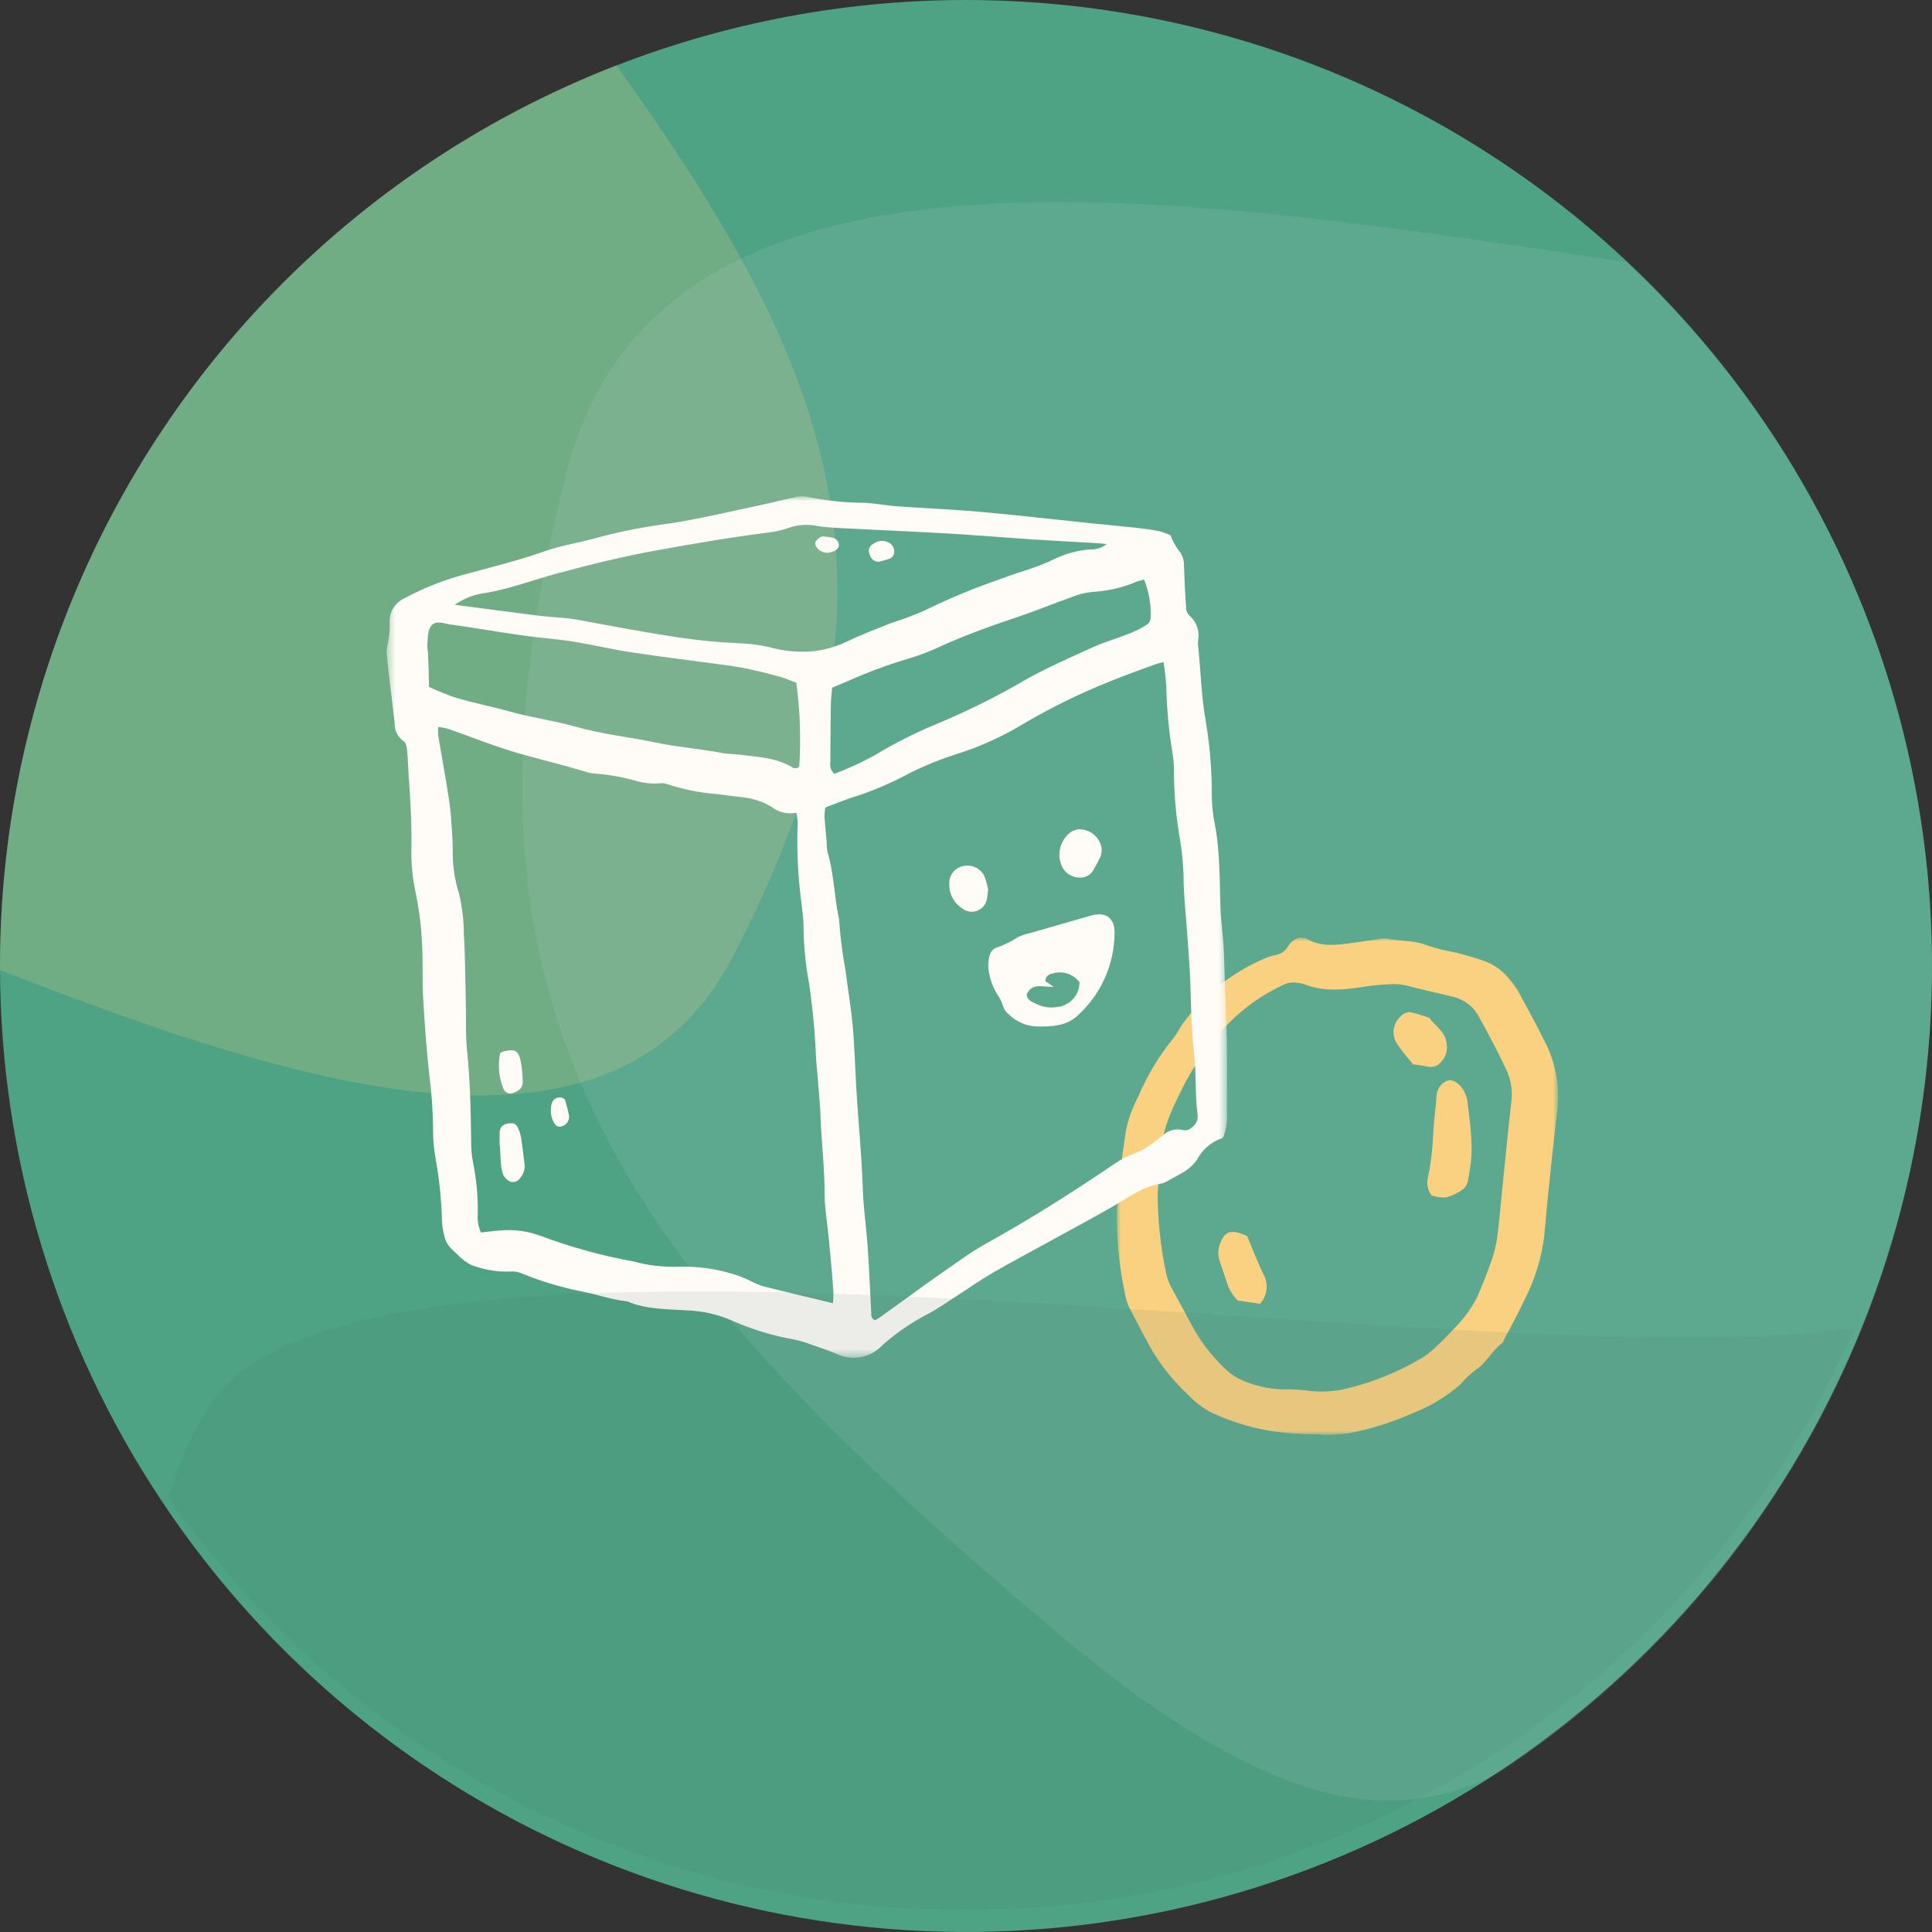 <svg xmlns="http://www.w3.org/2000/svg" width="237" height="237" viewBox="0 0 237 237" fill="none"><rect x="0" y="0" width="237" height="237" fill="#333333" stroke="none"/><path d="M118.5 0C141.937 0 164.848 6.95 184.335 19.971C203.822 32.992 219.011 51.499 227.98 73.152C236.949 94.805 239.295 118.631 234.723 141.618C230.151 164.605 218.865 185.72 202.292 202.292C185.72 218.865 164.605 230.151 141.618 234.723C118.631 239.295 94.805 236.949 73.152 227.98C51.499 219.011 32.992 203.822 19.971 184.335C6.95 164.848 0 141.937 0 118.5C0 87.072 12.485 56.931 34.708 34.708C56.931 12.485 87.072 0 118.5 0Z" fill="#4EA384"></path><path opacity="0.203" d="M1.05671e-07 119.006C1.05671e-07 118.838 1.05671e-07 118.668 1.05671e-07 118.501C-0.001 94.61 7.217 71.276 20.707 51.559C34.198 31.841 53.332 16.66 75.6 8.006C103.434 46.742 112.651 73.495 89.875 117.384C83.428 129.807 72.354 134.372 58.845 134.372C41.664 134.372 20.551 126.993 1.05671e-07 119.006Z" fill="#F9D181"></path><path opacity="0.103" d="M129.089 199.78C75.79 154.738 52.549 123.859 69.55 57.771C80.528 15.097 139.624 23.152 193.151 31.206L199.524 32.166C211.37 43.237 220.812 56.628 227.26 71.505C233.708 86.383 237.026 102.428 237.006 118.643C237.018 138.158 232.205 157.374 222.997 174.58C213.788 191.786 200.468 206.449 184.223 217.263C179.962 219.592 175.194 220.838 170.339 220.89C160.331 220.896 147.71 215.517 129.089 199.78Z" fill="#E1E7EB"></path><mask id="mask0_88_3192" style="mask-type:luminance" maskUnits="userSpaceOnUse" x="137" y="115" width="55" height="62"><path d="M191.113 115H137V176.021H191.113V115Z" fill="white"></path></mask><g mask="url(#mask0_88_3192)"><path d="M162.128 175.972C161.028 175.937 159.915 175.965 158.819 175.855C155.552 175.681 152.343 174.92 149.346 173.608C148.03 173.073 146.846 172.258 145.876 171.22C144.138 169.622 142.629 167.79 141.395 165.776C140.4 164.001 139.455 162.207 138.536 160.401C138.285 159.867 138.107 159.301 138.006 158.719C137.189 154.938 136.875 151.065 137.073 147.201C137.259 144.335 137.724 141.485 138.124 138.636C138.428 137.225 138.925 135.861 139.6 134.585C140.697 131.987 142.154 129.557 143.93 127.367C144.43 126.767 144.736 126.016 145.22 125.404C147.846 121.854 151.399 119.095 155.489 117.43C155.798 117.322 156.113 117.233 156.433 117.164C156.759 117.118 157.07 116.998 157.341 116.813C157.613 116.628 157.839 116.383 158 116.096C158.162 115.814 158.387 115.573 158.657 115.391C158.877 115.19 159.154 115.061 159.449 115.023C159.745 114.985 160.045 115.039 160.309 115.177C162.084 116.206 163.973 115.926 165.859 115.677C166.9 115.537 167.931 115.369 168.969 115.227C169.352 115.135 169.746 115.106 170.138 115.141C171.781 115.483 173.491 115.312 175.106 115.99C176.283 116.366 177.484 116.662 178.7 116.877C179.889 117.194 181.077 117.529 182.234 117.944C183.342 118.373 184.318 119.084 185.065 120.007C185.544 120.545 185.966 121.131 186.323 121.756C187.51 123.937 188.702 126.12 189.789 128.356C190.997 130.983 191.407 133.907 190.968 136.765C190.549 140.265 190.195 143.782 189.828 147.293C189.679 148.722 189.586 150.156 189.44 151.585C189.101 154.317 188.286 156.968 187.03 159.418C186.269 161.001 185.464 162.56 184.616 164.094C184.489 164.323 184.433 164.636 184.245 164.778C182.984 165.729 182.317 167.248 180.94 168.109C180.271 168.631 179.657 169.22 179.107 169.866C177.37 171.361 175.39 172.548 173.254 173.378C170.743 174.487 168.114 175.307 165.418 175.823C164.33 175.972 163.232 176.038 162.134 176.023V175.974M142.009 146.316C142.015 149.667 142.37 153.007 143.069 156.284C143.199 156.857 143.407 157.408 143.689 157.923C144.475 159.432 145.337 160.902 146.113 162.415C147.148 164.391 148.5 166.183 150.113 167.723C150.741 168.391 151.496 168.928 152.332 169.303C153.892 169.989 155.567 170.374 157.269 170.438C158.383 170.408 159.497 170.467 160.601 170.614C162.16 170.797 163.74 170.698 165.264 170.321C168.51 169.536 171.618 168.262 174.481 166.543C175.095 166.166 175.661 165.716 176.165 165.201C176.884 164.535 177.582 163.84 178.239 163.114C179.416 161.974 180.403 160.653 181.163 159.201C181.747 157.89 182.28 156.552 182.763 155.201C183.141 154.228 183.423 153.22 183.605 152.192C183.889 150.262 184.034 148.311 184.234 146.369C184.615 142.658 184.963 138.944 185.387 135.239C185.571 133.938 185.39 132.612 184.865 131.408C183.792 129.096 182.601 126.833 181.353 124.608C181.015 124.004 180.551 123.479 179.991 123.071C179.432 122.663 178.791 122.381 178.112 122.244C176.519 121.886 174.937 121.478 173.347 121.109C172.661 120.895 171.953 120.764 171.236 120.717C169.93 120.733 168.627 120.841 167.336 121.04C164.928 121.417 162.543 121.678 160.18 120.807C159.814 120.663 159.428 120.575 159.035 120.546C158.591 120.49 158.141 120.536 157.717 120.68C154.781 121.998 152.151 123.91 149.993 126.297C147.747 128.772 145.892 131.576 144.493 134.611C144.252 135.147 143.962 135.663 143.759 136.211C143.299 137.218 142.949 138.271 142.713 139.352C142.357 141.934 142.18 144.541 142.013 146.318" fill="#F9D181"></path><path d="M175.624 146.651C175.384 146.342 175.219 145.982 175.14 145.599C175.061 145.216 175.072 144.82 175.17 144.442C175.529 142.715 175.742 140.961 175.807 139.198C175.882 137.632 176.092 136.073 176.224 134.51C176.22 134.08 176.35 133.659 176.598 133.308C176.846 132.956 177.198 132.692 177.605 132.552C178.277 132.323 179.275 133.078 179.68 134.039C179.824 134.334 179.927 134.646 179.986 134.969C180.336 137.887 180.836 140.799 180.255 143.751C180.103 144.522 180.155 145.393 179.455 145.887C178.835 146.355 178.129 146.696 177.377 146.892C176.784 146.918 176.191 146.837 175.627 146.651" fill="#F9D181"></path><path d="M154.549 159.938L151.838 159.538C151.221 158.937 150.766 158.189 150.516 157.364C150.238 156.495 149.925 155.637 149.642 154.77C149.395 154.089 149.39 153.343 149.628 152.658C150.186 151.114 150.891 150.8 152.465 151.408C152.646 151.478 152.825 151.554 152.989 151.621C153.681 153.259 154.289 154.909 155.068 156.479C155.34 157.042 155.437 157.673 155.344 158.291C155.252 158.91 154.976 159.486 154.551 159.944" fill="#F9D181"></path><path d="M173.341 130.554C172.759 129.827 172.085 129.107 171.556 128.294C171.13 127.783 170.915 127.129 170.955 126.465C170.995 125.801 171.288 125.177 171.772 124.721C171.919 124.554 172.097 124.417 172.296 124.319C172.496 124.222 172.713 124.165 172.935 124.152C173.758 124.328 174.566 124.568 175.351 124.871C176.068 125.915 177.333 126.537 177.465 128.046C177.541 128.487 177.501 128.94 177.349 129.361C177.197 129.782 176.939 130.156 176.598 130.446C176.412 130.63 176.183 130.763 175.931 130.833C175.68 130.903 175.414 130.907 175.16 130.846C174.592 130.718 174.008 130.659 173.342 130.556" fill="#F9D181"></path></g><mask id="mask1_88_3192" style="mask-type:luminance" maskUnits="userSpaceOnUse" x="47" y="60" width="104" height="107"><path d="M150.531 60.874H47.439V166.563H150.531V60.874Z" fill="white"></path></mask><g mask="url(#mask1_88_3192)"><path d="M143.577 65.668C143.827 66.297 144.15 66.895 144.539 67.45C145.02 67.988 145.272 68.694 145.239 69.415C145.299 71.178 145.388 72.939 145.506 74.699C145.545 75.015 145.69 75.308 145.917 75.532C146.34 75.893 146.661 76.359 146.847 76.882C147.033 77.406 147.079 77.97 146.979 78.517C146.947 78.844 146.958 79.173 147.013 79.497C147.292 82.497 147.384 85.527 147.913 88.481C148.422 91.517 148.67 94.591 148.653 97.67C148.666 98.785 148.783 99.896 149.002 100.989C149.72 104.674 149.59 108.408 149.752 112.126C149.768 112.516 149.821 112.905 149.852 113.295C149.958 114.601 150.116 115.906 150.157 117.215C150.237 119.766 150.3 122.315 150.409 124.867C150.574 128.716 150.509 132.575 150.509 136.43C150.575 137.461 150.429 138.494 150.079 139.466C149.99 139.547 149.948 139.613 149.891 139.632C148.596 140.077 147.516 140.994 146.866 142.2C146.066 143.526 144.575 144.088 143.285 144.842C143.006 145.017 142.698 145.14 142.375 145.204C140.102 145.561 138.338 146.957 136.421 148.051C134.093 149.38 131.73 150.651 129.381 151.939C126.863 153.324 124.325 154.672 121.835 156.105C120.364 156.952 118.972 157.935 117.543 158.853C116.33 159.63 115.154 160.478 113.889 161.153C111.846 162.202 109.944 163.504 108.226 165.027C107.533 165.776 106.619 166.283 105.617 166.475C104.615 166.667 103.578 166.534 102.658 166.094C101.578 165.636 100.458 165.267 99.348 164.882C98.735 164.656 98.109 164.471 97.472 164.327C94.827 163.869 92.249 163.087 89.796 161.998C88.05 161.236 86.176 160.811 84.272 160.745C81.797 160.57 79.29 160.651 76.945 159.637C74.919 159.437 73.008 158.699 71.019 158.356C68.65 157.865 66.331 157.159 64.091 156.247C63.625 156.03 63.11 155.937 62.598 155.978C61.176 156.038 59.755 155.835 58.407 155.378C57.107 155.068 56.231 153.966 55.274 153.088C54.916 152.715 54.662 152.254 54.539 151.752C54.347 151.058 54.237 150.343 54.212 149.623C54.146 147.134 53.892 144.653 53.45 142.203C53.218 140.98 53.109 139.737 53.126 138.492C53.103 136.2 52.94 133.912 52.639 131.64C52.307 128.583 52.078 125.512 51.909 122.44C51.783 120.152 51.909 117.848 51.761 115.562C51.665 113.536 51.408 111.522 50.992 109.537C50.591 107.681 50.415 105.784 50.467 103.886C50.51 100.999 50.344 98.139 50.143 95.271C50.064 94.161 50.043 93.046 49.932 91.939C49.897 91.577 49.768 91.064 49.51 90.915C49.157 90.675 48.872 90.349 48.681 89.968C48.49 89.587 48.4 89.163 48.419 88.737C48.228 87.174 48.048 85.614 47.865 84.052C47.729 82.884 47.578 81.717 47.472 80.547C47.409 80.092 47.428 79.63 47.529 79.182C47.746 78.234 47.834 77.262 47.791 76.291C47.777 75.703 47.93 75.123 48.233 74.619C48.536 74.115 48.977 73.707 49.503 73.444C51.986 72.104 54.623 71.072 57.356 70.369C60.515 69.51 63.685 68.729 66.782 67.633C68.933 66.874 71.239 66.562 73.433 65.909C76.347 65.145 79.308 64.573 82.297 64.196C86.053 63.596 89.743 62.719 93.453 61.926C94.923 61.612 96.377 61.226 97.853 60.926C98.302 60.848 98.762 60.864 99.204 60.974C101.387 61.424 103.61 61.658 105.839 61.674C107.274 61.72 108.7 62.014 110.139 62.117C113.472 62.357 116.815 62.482 120.139 62.779C124.639 63.179 129.133 63.704 133.63 64.169C135.52 64.369 137.415 64.528 139.303 64.734C140.28 64.841 141.256 64.971 142.219 65.163C142.686 65.29 143.14 65.457 143.578 65.663M58.996 151.19C59.828 151.101 60.596 150.99 61.373 150.942C63.07 150.79 64.779 151.023 66.373 151.624C70.046 153.002 73.836 154.044 77.697 154.74C79.465 155.225 81.295 155.443 83.128 155.386C85.553 155.309 87.972 155.651 90.281 156.397C90.959 156.626 91.619 156.908 92.254 157.239C92.722 157.468 93.207 157.661 93.705 157.815C96.49 158.509 99.282 159.171 102.184 159.871C102.226 159.431 102.244 158.989 102.238 158.547C102.153 157.247 102.038 155.941 101.925 154.639C101.834 153.596 101.725 152.555 101.625 151.513C101.459 149.819 101.156 148.125 101.155 146.431C101.155 143.742 100.889 141.075 100.717 138.399C100.658 137.485 100.656 136.567 100.587 135.654C100.445 133.761 100.287 131.871 100.115 129.982C99.995 126.851 99.706 123.728 99.249 120.628C98.8 118.246 98.572 115.828 98.568 113.405C98.556 112.626 98.421 111.848 98.353 111.069C97.887 107.699 97.72 104.295 97.853 100.896C97.838 100.494 97.779 100.094 97.676 99.705C97.147 99.809 96.602 99.798 96.077 99.671C95.553 99.545 95.062 99.307 94.639 98.974C93.63 98.368 92.506 97.979 91.339 97.832C90.239 97.704 89.139 97.575 88.039 97.418C85.9 97.263 83.789 96.841 81.755 96.161C81.509 96.072 81.244 96.047 80.986 96.089C79.944 96.173 78.895 96.06 77.895 95.756C76.264 95.295 74.59 95.006 72.9 94.893C72.508 94.86 72.122 94.775 71.753 94.64C69.129 93.861 66.471 93.205 63.837 92.47C60.831 91.631 57.927 90.433 54.973 89.407C54.571 89.302 54.162 89.224 53.749 89.174C53.725 89.534 53.727 89.895 53.756 90.254C54.045 91.996 54.373 93.733 54.656 95.476C54.905 97.021 55.197 98.565 55.312 100.121C55.427 101.677 55.568 103.226 55.536 104.805C55.554 106.443 55.817 108.069 56.315 109.63C56.702 111.284 56.901 112.976 56.908 114.674C57.086 117.725 57.083 120.787 57.154 123.844C57.191 125.48 57.111 127.126 57.281 128.744C57.669 132.461 57.759 136.184 57.797 139.914C57.779 140.831 57.859 141.748 58.036 142.648C58.465 144.765 58.655 146.924 58.604 149.083C58.562 149.804 58.696 150.525 58.995 151.183M101.239 99.05C101.176 99.433 101.143 99.82 101.139 100.208C101.207 101.25 101.324 102.289 101.415 103.329C101.405 103.72 101.436 104.11 101.505 104.495C102.305 107.121 102.322 109.876 102.883 112.54C102.923 112.732 102.946 112.928 102.951 113.125C103.099 115.076 103.349 117.017 103.701 118.942C104.001 121.271 104.401 123.591 104.607 125.928C104.841 128.528 104.898 131.139 105.056 133.745C105.297 137.722 105.708 141.685 105.832 145.672C105.908 148.145 106.276 150.608 106.447 153.08C106.627 155.685 106.724 158.297 106.871 160.904C106.891 161.267 106.771 161.704 107.334 161.957C107.537 161.851 107.735 161.735 107.927 161.609C109.205 160.695 110.476 159.772 111.751 158.855C112.973 157.975 114.181 157.075 115.424 156.225C117.26 154.968 119.044 153.609 120.985 152.537C126.378 149.558 131.563 146.257 136.66 142.809C137.458 142.239 138.334 141.786 139.26 141.463C139.929 141.199 140.561 140.848 141.139 140.419C141.684 140.061 142.166 139.606 142.705 139.236C143.017 138.943 143.397 138.733 143.812 138.625C144.226 138.517 144.661 138.516 145.076 138.62C145.266 138.668 145.465 138.667 145.655 138.617C145.844 138.567 146.018 138.469 146.159 138.333C146.438 138.157 146.657 137.901 146.788 137.599C146.918 137.296 146.955 136.961 146.892 136.638C146.583 134.101 146.759 131.546 146.456 128.994C146.079 125.814 146.132 122.585 145.965 119.38C145.865 117.42 145.696 115.463 145.556 113.504C145.435 111.811 145.256 110.119 145.203 108.424C145.205 106.658 145.064 104.894 144.783 103.15C144.252 100.182 143.991 97.172 144.003 94.157C143.995 93.632 143.949 93.109 143.863 92.591C143.397 89.814 143.133 87.006 143.072 84.191C143.008 83.197 142.893 82.207 142.729 81.225C142.283 81.343 141.965 81.4 141.667 81.511C139.827 82.194 137.972 82.84 136.16 83.59C132.575 85.015 129.104 86.709 125.774 88.656C123.097 90.302 120.225 91.607 117.225 92.541C115.37 93.132 113.561 93.861 111.815 94.722C109.687 95.88 107.464 96.854 105.171 97.635C103.854 98.002 102.591 98.559 101.243 99.052M55.776 74.186C59.276 74.643 62.776 75.115 66.276 75.551C67.769 75.736 69.29 75.742 70.765 76.011C75.015 76.789 79.254 77.611 83.533 78.236C85.865 78.578 88.214 78.801 90.569 78.903C91.812 78.94 93.049 79.092 94.264 79.357C96.081 79.882 97.981 80.06 99.864 79.881C101.215 79.714 102.532 79.333 103.764 78.754C105.591 77.883 107.488 77.154 109.372 76.411C110.745 75.983 112.092 75.477 113.407 74.895C116.461 73.4 119.605 72.098 122.822 70.995C124.957 70.17 127.197 69.646 129.263 68.614C130.679 67.917 132.219 67.503 133.794 67.397C134.507 67.421 135.205 67.188 135.76 66.74C135.23 66.69 134.913 66.649 134.597 66.63C131.982 66.479 129.366 66.35 126.752 66.179C123.952 65.996 121.159 65.76 118.36 65.573C116.271 65.434 114.18 65.329 112.088 65.224C108.955 65.065 105.821 64.924 102.688 64.762C101.907 64.721 101.124 64.656 100.35 64.539C99.196 64.287 97.996 64.347 96.872 64.711C96.007 65.023 95.109 65.233 94.196 65.336C89.649 65.905 85.139 66.687 80.639 67.496C76.571 68.226 72.566 69.211 68.58 70.279C65.613 71.073 62.74 72.179 59.691 72.721C58.285 72.876 56.94 73.38 55.778 74.186M97.689 83.759C96.947 83.48 96.355 83.208 95.735 83.035C94.535 82.702 93.329 82.399 92.118 82.128C91.218 81.928 90.318 81.77 89.408 81.645C85.451 81.103 81.485 80.626 77.536 80.033C75.075 79.664 72.648 79.075 70.19 78.686C68.19 78.369 66.155 78.244 64.146 77.958C61.166 77.534 58.201 77.01 55.219 76.6C54.477 76.5 53.556 76.071 52.965 76.7C52.39 77.315 52.513 78.285 52.416 79.114C52.419 79.376 52.444 79.637 52.489 79.895C52.525 80.549 52.555 81.203 52.575 81.857C52.599 82.634 52.609 83.411 52.625 84.266C53.706 84.772 54.815 85.219 55.945 85.604C58.21 86.247 60.524 86.716 62.792 87.349C65.379 88.07 68.054 88.414 70.626 89.149C73.847 90.07 77.172 90.399 80.432 91.088C83.101 91.651 85.851 91.842 88.541 92.364C89.232 92.498 89.951 92.481 90.654 92.57C92.844 92.848 95.087 92.906 97.075 94.058C97.209 94.178 97.383 94.243 97.562 94.24C97.742 94.238 97.914 94.167 98.044 94.043C98.263 90.61 98.144 87.164 97.689 83.754M140.346 71.092C139.936 71.208 139.677 71.255 139.439 71.353C137.702 72.092 135.848 72.518 133.963 72.613C133.053 72.712 132.163 72.944 131.321 73.301C129.054 74.106 126.826 75.027 124.545 75.786C121.512 76.794 118.518 77.886 115.597 79.186C114.314 79.807 112.985 80.327 111.621 80.742C109.049 81.496 106.531 82.423 104.084 83.516C103.43 83.789 102.778 84.066 102.084 84.358C102.024 85.108 101.936 85.753 101.925 86.398C101.887 88.749 101.866 91.099 101.862 93.45C101.814 93.718 101.832 93.993 101.914 94.252C101.997 94.511 102.141 94.746 102.335 94.936C104.041 94.29 105.7 93.526 107.3 92.65C109.819 91.124 112.455 89.801 115.184 88.692C118.924 87.121 122.555 85.301 126.051 83.244C128.683 81.801 131.443 80.582 134.184 79.35C135.611 78.709 137.132 78.281 138.59 77.703C139.316 77.41 140.014 77.054 140.678 76.639C140.81 76.549 140.92 76.432 141.002 76.295C141.083 76.158 141.134 76.005 141.15 75.846C141.23 74.222 140.956 72.599 140.346 71.092Z" fill="#FFFCF7"></path><path d="M61.295 140.587C61.295 140 61.265 139.411 61.304 138.826C61.343 138.241 61.674 137.941 62.311 137.826C63.011 137.702 63.311 137.826 63.567 138.426C63.731 138.778 63.849 139.15 63.919 139.532C64.087 140.627 64.204 141.732 64.354 142.832C64.382 143.125 64.351 143.421 64.262 143.702C64.173 143.983 64.028 144.243 63.836 144.467C63.718 144.666 63.54 144.823 63.327 144.915C63.115 145.007 62.879 145.03 62.653 144.98C62.241 144.804 61.907 144.484 61.715 144.08C61.541 143.588 61.448 143.071 61.44 142.55C61.378 141.9 61.366 141.25 61.332 140.593H61.295" fill="#FFFCF7"></path><path d="M61.347 129.204C61.424 129.141 61.508 129.085 61.597 129.039C63.072 128.595 63.574 128.803 63.875 130.151C64.028 130.979 64.112 131.818 64.128 132.659C64.169 133.433 63.664 133.822 63 134.054C62.881 134.109 62.753 134.138 62.623 134.14C62.492 134.142 62.363 134.116 62.243 134.064C62.123 134.012 62.016 133.936 61.928 133.84C61.84 133.743 61.773 133.63 61.732 133.506C61.19 132.14 61.056 130.646 61.347 129.206" fill="#FFFCF7"></path><path d="M69.809 136.874C69.838 137.179 69.751 137.484 69.566 137.728C69.381 137.972 69.111 138.138 68.809 138.192C68.344 138.292 68.109 137.998 67.909 137.641C67.554 136.944 67.473 136.139 67.681 135.385C67.733 135.162 67.862 134.964 68.044 134.825C68.227 134.686 68.452 134.614 68.681 134.623C68.894 134.613 69.261 134.764 69.312 134.923C69.548 135.652 69.697 136.409 69.812 136.876" fill="#FFFCF7"></path><path d="M136.723 114.48C136.708 116.415 136.284 118.324 135.481 120.084C134.678 121.844 133.513 123.415 132.062 124.695C130.735 125.85 129.09 125.932 127.445 125.923C126.757 125.934 126.074 125.806 125.437 125.547C124.8 125.287 124.221 124.903 123.736 124.415C123.377 124.141 123.122 123.753 123.013 123.315C122.855 122.821 122.616 122.358 122.307 121.942C121.73 120.987 121.369 119.917 121.25 118.808C121.2 118.228 121.262 117.644 121.432 117.087C121.492 116.906 121.59 116.74 121.719 116.6C121.847 116.459 122.004 116.348 122.179 116.272C123.102 115.962 123.983 115.536 124.798 115.003C125.265 114.767 125.76 114.594 126.272 114.486C128.653 113.795 131.035 113.11 133.42 112.432C133.609 112.378 133.797 112.323 133.987 112.275C135.716 111.839 136.772 112.686 136.727 114.482M125.939 122.024C126.023 122.724 126.609 122.907 127.139 123.154C127.902 123.539 128.767 123.674 129.611 123.541C130.378 123.482 131.094 123.135 131.617 122.57C132.139 122.005 132.428 121.263 132.427 120.494C132.055 119.997 131.538 119.626 130.947 119.434C130.357 119.241 129.721 119.235 129.127 119.417C128.696 119.517 128.244 119.704 128.242 120.373L129.253 121.051C127.994 121.137 126.603 120.439 125.934 122.025" fill="#FFFCF7"></path><path d="M132.236 101.735C132.92 101.691 133.595 101.902 134.131 102.329C134.667 102.755 135.026 103.366 135.136 104.042C135.167 104.428 135.105 104.815 134.956 105.172C134.736 105.643 134.49 106.101 134.221 106.546C134.083 106.879 133.848 107.164 133.546 107.362C133.245 107.56 132.891 107.663 132.53 107.657C132.07 107.675 131.614 107.56 131.218 107.326C130.822 107.092 130.501 106.748 130.294 106.337C129.939 105.592 129.862 104.745 130.078 103.948C130.294 103.151 130.788 102.458 131.47 101.994C131.712 101.872 131.97 101.786 132.236 101.735Z" fill="#FFFCF7"></path><path d="M121.216 109.142C121.15 109.655 121.129 109.984 121.062 110.303C121.003 110.626 120.86 110.927 120.649 111.178C120.437 111.429 120.164 111.62 119.855 111.732C119.547 111.844 119.215 111.874 118.892 111.819C118.568 111.764 118.265 111.625 118.012 111.416C117.514 111.096 117.108 110.652 116.834 110.127C116.559 109.603 116.426 109.016 116.446 108.425C116.424 107.929 116.576 107.441 116.876 107.045C117.175 106.649 117.604 106.37 118.087 106.256C118.597 106.122 119.138 106.167 119.62 106.382C120.102 106.597 120.496 106.97 120.737 107.44C120.95 107.99 121.11 108.559 121.216 109.14" fill="#FFFCF7"></path><path d="M107.876 68.905C107.604 68.93 107.333 68.853 107.114 68.691C106.895 68.528 106.743 68.29 106.688 68.023C106.627 67.907 106.591 67.78 106.581 67.65C106.572 67.519 106.589 67.388 106.632 67.264C106.675 67.141 106.742 67.027 106.831 66.931C106.919 66.835 107.026 66.757 107.146 66.704C107.407 66.508 107.718 66.389 108.044 66.36C108.369 66.332 108.696 66.394 108.988 66.541C109.225 66.65 109.421 66.832 109.547 67.06C109.674 67.289 109.723 67.552 109.688 67.811C109.66 68.005 109.571 68.185 109.436 68.327C109.3 68.468 109.124 68.564 108.931 68.6C108.562 68.721 108.186 68.816 107.876 68.9" fill="#FFFCF7"></path><path d="M101.128 65.814C101.399 65.851 101.728 65.877 102.048 65.944C102.276 65.972 102.487 66.079 102.645 66.246C102.803 66.413 102.898 66.63 102.913 66.86C102.904 67.26 102.541 67.588 101.977 67.724C101.664 67.833 101.325 67.839 101.008 67.743C100.691 67.646 100.414 67.451 100.215 67.187C100.134 67.091 100.074 66.979 100.04 66.858C100.005 66.738 99.997 66.611 100.015 66.487C100.187 66.23 100.417 66.017 100.687 65.866C100.778 65.8 100.941 65.834 101.127 65.817" fill="#FFFCF7"></path></g><path opacity="0.103" d="M20.695 183.756C21.745 179.965 23.31 176.336 25.348 172.971C36.325 154.143 95.418 157.696 148.943 161.249C178.31 163.199 206 165.149 223.143 163.403C224.676 163.246 226.124 163.097 227.486 162.954C218.252 184.217 202.987 202.306 183.58 214.985C164.173 227.664 141.474 234.376 118.293 234.291C99.159 234.345 80.294 229.779 63.303 220.981C46.311 212.183 31.695 199.413 20.695 183.756Z" fill="#497463"></path></svg>